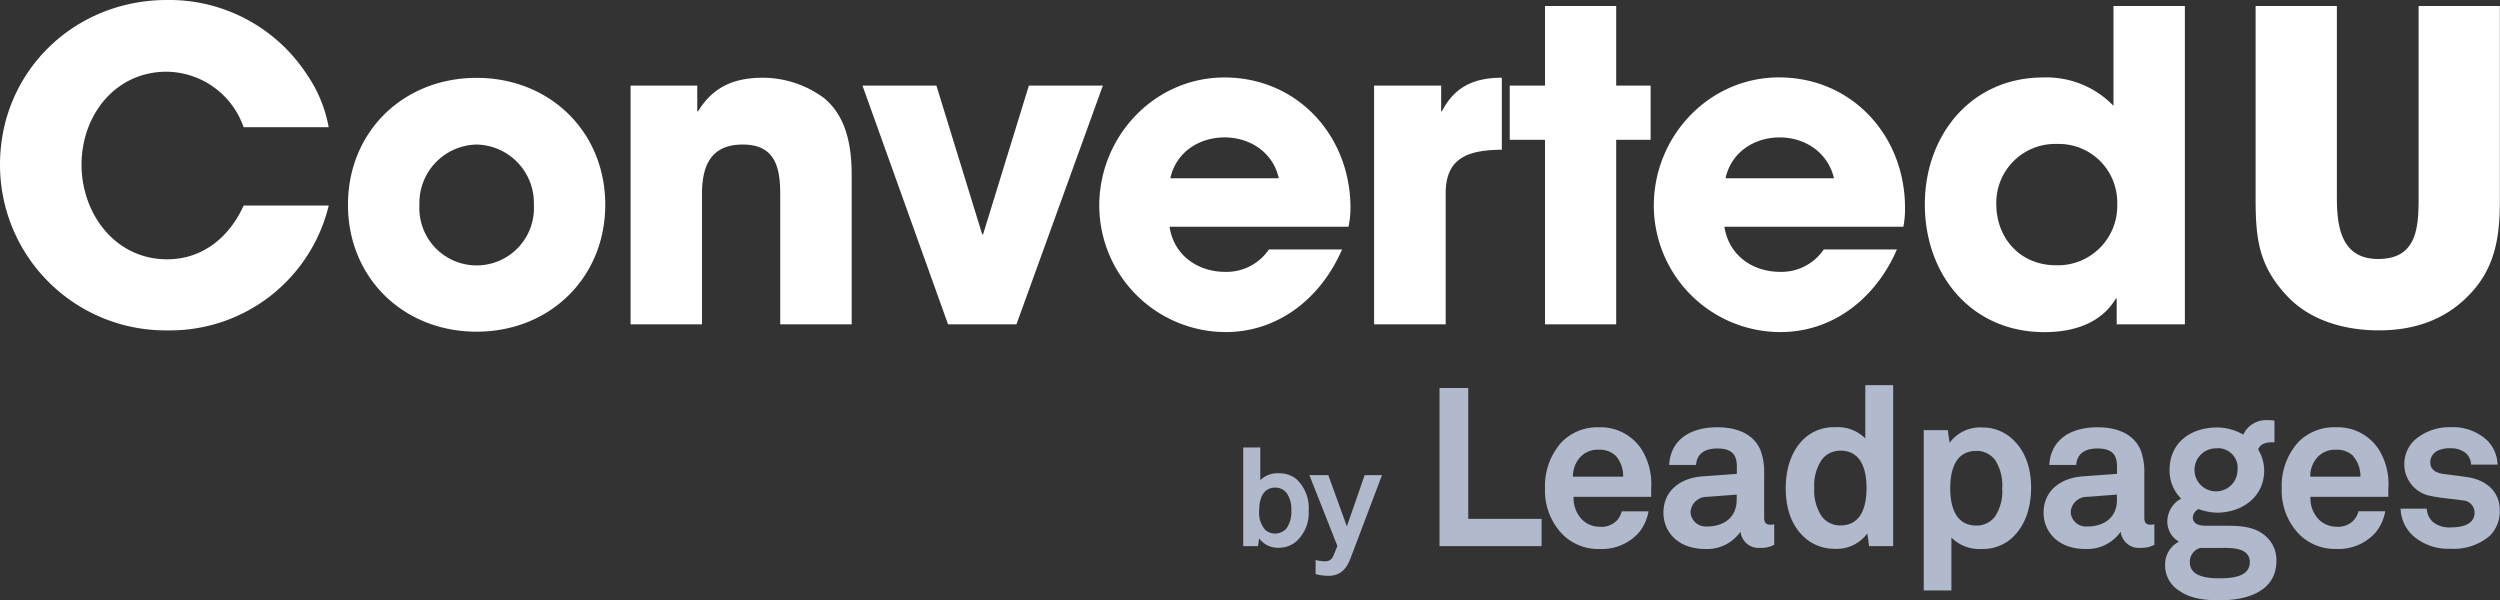 <svg xmlns="http://www.w3.org/2000/svg" viewBox="0 0 382.07 91.74"><rect x="0" y="0" width="382.07" height="91.74" fill="#333333" stroke="none"/><defs><style>.cls-1{fill:#fff}.cls-2{fill:#b0bacc}</style></defs><title>dark</title><g id="Layer_2" data-name="Layer 2"><g id="Layer_1-2" data-name="Layer 1"><path class="cls-1" d="M25.64 50.49A25.31 25.31 0 0 1 0 25.18C0 10.91 11.37 0 25.51 0a25.11 25.11 0 0 1 21.43 11.44 20.65 20.65 0 0 1 3.29 8h-13a12.59 12.59 0 0 0-11.77-8.48c-7.89 0-13 6.71-13 14.2s5.13 14.47 13.08 14.47c5.46 0 9.53-3.42 11.7-8.22h13a24.94 24.94 0 0 1-24.6 19.08zM72.84 50.69c-11.18 0-19.66-8.22-19.66-19.4S61.66 11.9 72.84 11.9 92.5 20.12 92.5 31.29s-8.5 19.4-19.66 19.4zm0-28.6a8.93 8.93 0 0 0-8.74 9.2 8.76 8.76 0 1 0 17.49 0 8.93 8.93 0 0 0-8.75-9.2zM119.24 49.57V29.65c0-4.08-.79-7.56-5.72-7.56s-6.24 3.29-6.24 7.63v19.85H96.37V13.08h10.19V17h.13c2.3-3.75 5.52-5.12 9.93-5.12a15.79 15.79 0 0 1 9.33 3.12c3.49 2.89 4.21 7.5 4.21 11.77v22.8zM155.34 49.57h-10.45l-13.08-36.49h11.3l7 22.74h.13l7-22.74h11.31zM206.09 34.65h-27.35c.65 4.34 4.27 6.9 8.54 6.9a7.83 7.83 0 0 0 6.64-3.42h11.18c-3.16 7.3-9.6 12.62-17.82 12.62A19.36 19.36 0 0 1 168 31.43c0-10.59 8.42-19.59 19.13-19.59 11.18 0 19.26 8.94 19.26 19.92a14.3 14.3 0 0 1-.3 2.89zM187.15 21c-3.95 0-7.43 2.3-8.29 6.24h16.57c-.85-3.9-4.34-6.24-8.28-6.24zM220.94 29.52v20.05H210V13.08h10.25V17h.13c1.9-3.75 4.93-5.12 9.14-5.12v11c-4.77.06-8.58.98-8.58 6.64zM247 21.37v28.2h-10.88v-28.2h-5.39v-8.29h5.39V.92H247v12.16h5.26v8.28zM290.89 34.65h-27.35c.65 4.34 4.27 6.9 8.54 6.9a7.83 7.83 0 0 0 6.64-3.42h11.18c-3.16 7.3-9.6 12.62-17.82 12.62a19.36 19.36 0 0 1-19.33-19.33c0-10.59 8.42-19.59 19.13-19.59 11.18 0 19.26 8.94 19.26 19.92a14.3 14.3 0 0 1-.25 2.9zM272 21c-3.95 0-7.43 2.3-8.29 6.24h16.57c-.9-3.9-4.39-6.24-8.28-6.24zM323.49 49.57v-3.94h-.13c-2.3 3.88-6.64 5.13-10.91 5.13-11.18 0-18.28-8.75-18.28-19.53 0-10.59 7.1-19.39 18.08-19.39A14.23 14.23 0 0 1 323 16.17V.92h10.91v48.65zM314.36 22a9 9 0 0 0-9.27 9.14c0 5.32 3.68 9.4 9.14 9.4a9.07 9.07 0 0 0 9.34-9.4 8.93 8.93 0 0 0-9.21-9.14zM377.2 45.23c-3.68 3.75-8.42 5.26-13.61 5.26s-10.45-1.45-14-5.19c-4.41-4.67-4.87-8.81-4.87-15V.92h12.42v29.39c0 4.41.72 9.27 6.31 9.27 5.85 0 6.18-4.67 6.18-9.27V.92h12.42v29.39c.02 5.78-.64 10.69-4.85 14.92z"/><path class="cls-2" d="M198.06 82.79a4.1 4.1 0 0 1-2.63.92 3.53 3.53 0 0 1-3-1.44l-.17 1.19H190V68.39h2.61v5a3.72 3.72 0 0 1 2.84-1.06 4.09 4.09 0 0 1 2.65.87 6 6 0 0 1 1.9 4.85 5.85 5.85 0 0 1-1.94 4.74zm-1.4-7.41a2.14 2.14 0 0 0-1.76-.86c-2 0-2.46 1.92-2.46 3.48a4 4 0 0 0 .94 3 2.31 2.31 0 0 0 3.28-.31 4.4 4.4 0 0 0 .69-2.65 4.33 4.33 0 0 0-.69-2.66zM206.4 85.32c-.54 1.42-1.4 2.68-3.34 2.68a7.47 7.47 0 0 1-2-.27v-2.14a6.76 6.76 0 0 0 1.46.19 1.25 1.25 0 0 0 1.25-.82l.62-1.52-4.28-10.83H203l2.84 7.84 2.72-7.84h2.65zM220 83.46V59.3h4.39v20h11.21v4.16zM252.35 75.93h-11.86a4.68 4.68 0 0 0 1.3 3.48 3.75 3.75 0 0 0 2.62 1.09 3.31 3.31 0 0 0 2.59-.85 3.24 3.24 0 0 0 .85-1.5h4.09a7 7 0 0 1-1.5 3.27 7.58 7.58 0 0 1-6 2.48 7.72 7.72 0 0 1-5.59-2.18 9.6 9.6 0 0 1-2.73-7.09 10 10 0 0 1 2.56-7.08 7.68 7.68 0 0 1 5.66-2.25 7.48 7.48 0 0 1 6.47 3.27 10 10 0 0 1 1.53 6.17s.01.81.01 1.19zm-5.35-6.2a3.56 3.56 0 0 0-2.69-1 3.62 3.62 0 0 0-3 1.36 4.32 4.32 0 0 0-.92 2.76h7.67a4.65 4.65 0 0 0-1.06-3.12zM269 83.73a2.78 2.78 0 0 1-3-2.48 6.21 6.21 0 0 1-5.38 2.65c-4.22 0-6.4-2.65-6.4-5.55 0-3.37 2.62-5.32 6-5.55l5.22-.38v-1.09c0-1.67-.58-2.79-3-2.79-2 0-3.13.88-3.23 2.52h-4.12c.24-4 3.41-5.76 7.36-5.76 3 0 5.62 1 6.65 3.62a9.81 9.81 0 0 1 .51 3.58v6.57c0 .82.27 1.12 1 1.12a2.61 2.61 0 0 0 .54-.07v3.14a4.26 4.26 0 0 1-2.15.47zm-3.58-8.14l-4.5.34a2.49 2.49 0 0 0-2.56 2.32 2.33 2.33 0 0 0 2.52 2.21c2.65 0 4.53-1.43 4.53-4.06zM285.65 83.46l-.27-1.94a5.78 5.78 0 0 1-5 2.35 6.79 6.79 0 0 1-4.33-1.5c-2.11-1.74-3.14-4.4-3.14-7.74s1.06-6.17 3.17-7.9a6.66 6.66 0 0 1 4.33-1.44 6 6 0 0 1 4.66 1.71v-8.14h4.26v24.6zm-4.39-14.58a3.5 3.5 0 0 0-2.86 1.4 7.06 7.06 0 0 0-1.13 4.29 7.16 7.16 0 0 0 1.13 4.33 3.49 3.49 0 0 0 2.86 1.4c3.34 0 4-3.17 4-5.72s-.67-5.71-4.01-5.71zM307.19 82.47a6.68 6.68 0 0 1-4.33 1.43 6.08 6.08 0 0 1-4.63-1.74v8.08H294v-24.5h3.68l.27 1.94a5.79 5.79 0 0 1 5-2.35 6.69 6.69 0 0 1 4.29 1.5c2.11 1.74 3.17 4.39 3.17 7.73s-1.1 6.17-3.22 7.91zm-2.28-12.16a3.51 3.51 0 0 0-2.86-1.4c-3.34 0-4 3.17-4 5.72s.68 5.69 4 5.69a3.51 3.51 0 0 0 2.86-1.4 7.09 7.09 0 0 0 1.09-4.29 7.18 7.18 0 0 0-1.09-4.32zM327.1 83.73a2.78 2.78 0 0 1-3-2.48 6.21 6.21 0 0 1-5.38 2.65c-4.22 0-6.4-2.65-6.4-5.55 0-3.37 2.62-5.32 6-5.55l5.22-.38v-1.09c0-1.67-.58-2.79-3-2.79-2 0-3.13.88-3.23 2.52h-4.12c.24-4 3.41-5.76 7.36-5.76 3 0 5.62 1 6.65 3.62a9.81 9.81 0 0 1 .51 3.58v6.57c0 .82.27 1.12 1 1.12a2.61 2.61 0 0 0 .54-.07v3.14a4.26 4.26 0 0 1-2.15.47zm-3.58-8.14l-4.5.34a2.49 2.49 0 0 0-2.56 2.32 2.33 2.33 0 0 0 2.54 2.21c2.65 0 4.53-1.43 4.53-4.06zM339.3 91.74c-2.15 0-4.43-.17-6.27-1.47a4.54 4.54 0 0 1-2.14-3.88 3.92 3.92 0 0 1 2.11-3.61 3.55 3.55 0 0 1-1.77-3 4 4 0 0 1 2.11-3.58 6 6 0 0 1-1.77-4.36c0-4.22 3.27-6.51 7.26-6.51a8 8 0 0 1 4 1.09 3.84 3.84 0 0 1 3.61-2.21 6.81 6.81 0 0 1 1.16.07v3.31h-.34c-1 0-1.87.27-2.15 1.12a6.06 6.06 0 0 1 .92 3.2c0 4.06-3.41 6.44-7.22 6.44a8.81 8.81 0 0 1-2.81-.55 1.6 1.6 0 0 0-.88 1.26c0 1.05 1.05 1.29 1.94 1.29h2.93c1.77 0 4.09 0 5.76 1.19a4.88 4.88 0 0 1 2.15 4.26c-.05 4.67-4.65 5.94-8.6 5.94zm.31-8h-3.34a2.19 2.19 0 0 0-1.6 2.18c0 2.25 2.79 2.46 4.46 2.46s4.7-.1 4.7-2.46c0-2.19-2.62-2.19-4.22-2.19zm-.78-15.22a3.29 3.29 0 1 0 3.13 3.3 3 3 0 0 0-3.14-3.32zM365 75.93h-11.9a4.68 4.68 0 0 0 1.3 3.48 3.75 3.75 0 0 0 2.6 1.08 3.31 3.31 0 0 0 2.59-.85 3.24 3.24 0 0 0 .85-1.5h4.09a7 7 0 0 1-1.5 3.27 7.58 7.58 0 0 1-6 2.48 7.72 7.72 0 0 1-5.59-2.18 9.6 9.6 0 0 1-2.73-7.09 10 10 0 0 1 2.56-7.08A7.68 7.68 0 0 1 357 65.3a7.48 7.48 0 0 1 6.47 3.27 10 10 0 0 1 1.53 6.17v1.19zm-5.32-6.2a3.56 3.56 0 0 0-2.69-1 3.62 3.62 0 0 0-3 1.36 4.32 4.32 0 0 0-.92 2.76h7.67a4.65 4.65 0 0 0-1.1-3.12zM380.54 81.86a8.45 8.45 0 0 1-6.06 2 8.08 8.08 0 0 1-5.72-2 5.84 5.84 0 0 1-1.88-4.12h4a2.86 2.86 0 0 0 1 2.08 4 4 0 0 0 2.69.78c1.43 0 3.61-.31 3.61-2.25a1.87 1.87 0 0 0-1.77-1.87c-1.57-.24-3.34-.34-4.91-.68a4.91 4.91 0 0 1-4.05-4.74 5 5 0 0 1 1.8-4 8.13 8.13 0 0 1 5.38-1.77 7.63 7.63 0 0 1 5.55 2.08A5.51 5.51 0 0 1 381.7 71h-4.05a2.43 2.43 0 0 0-.72-1.67 3.41 3.41 0 0 0-2.32-.82 4.42 4.42 0 0 0-1.84.27 2 2 0 0 0-1.36 1.88c0 1.26 1.09 1.63 2 1.77 1.6.21 2 .24 3.78.51 2.8.44 4.84 2.21 4.84 5a5.27 5.27 0 0 1-1.49 3.92z"/></g></g></svg>